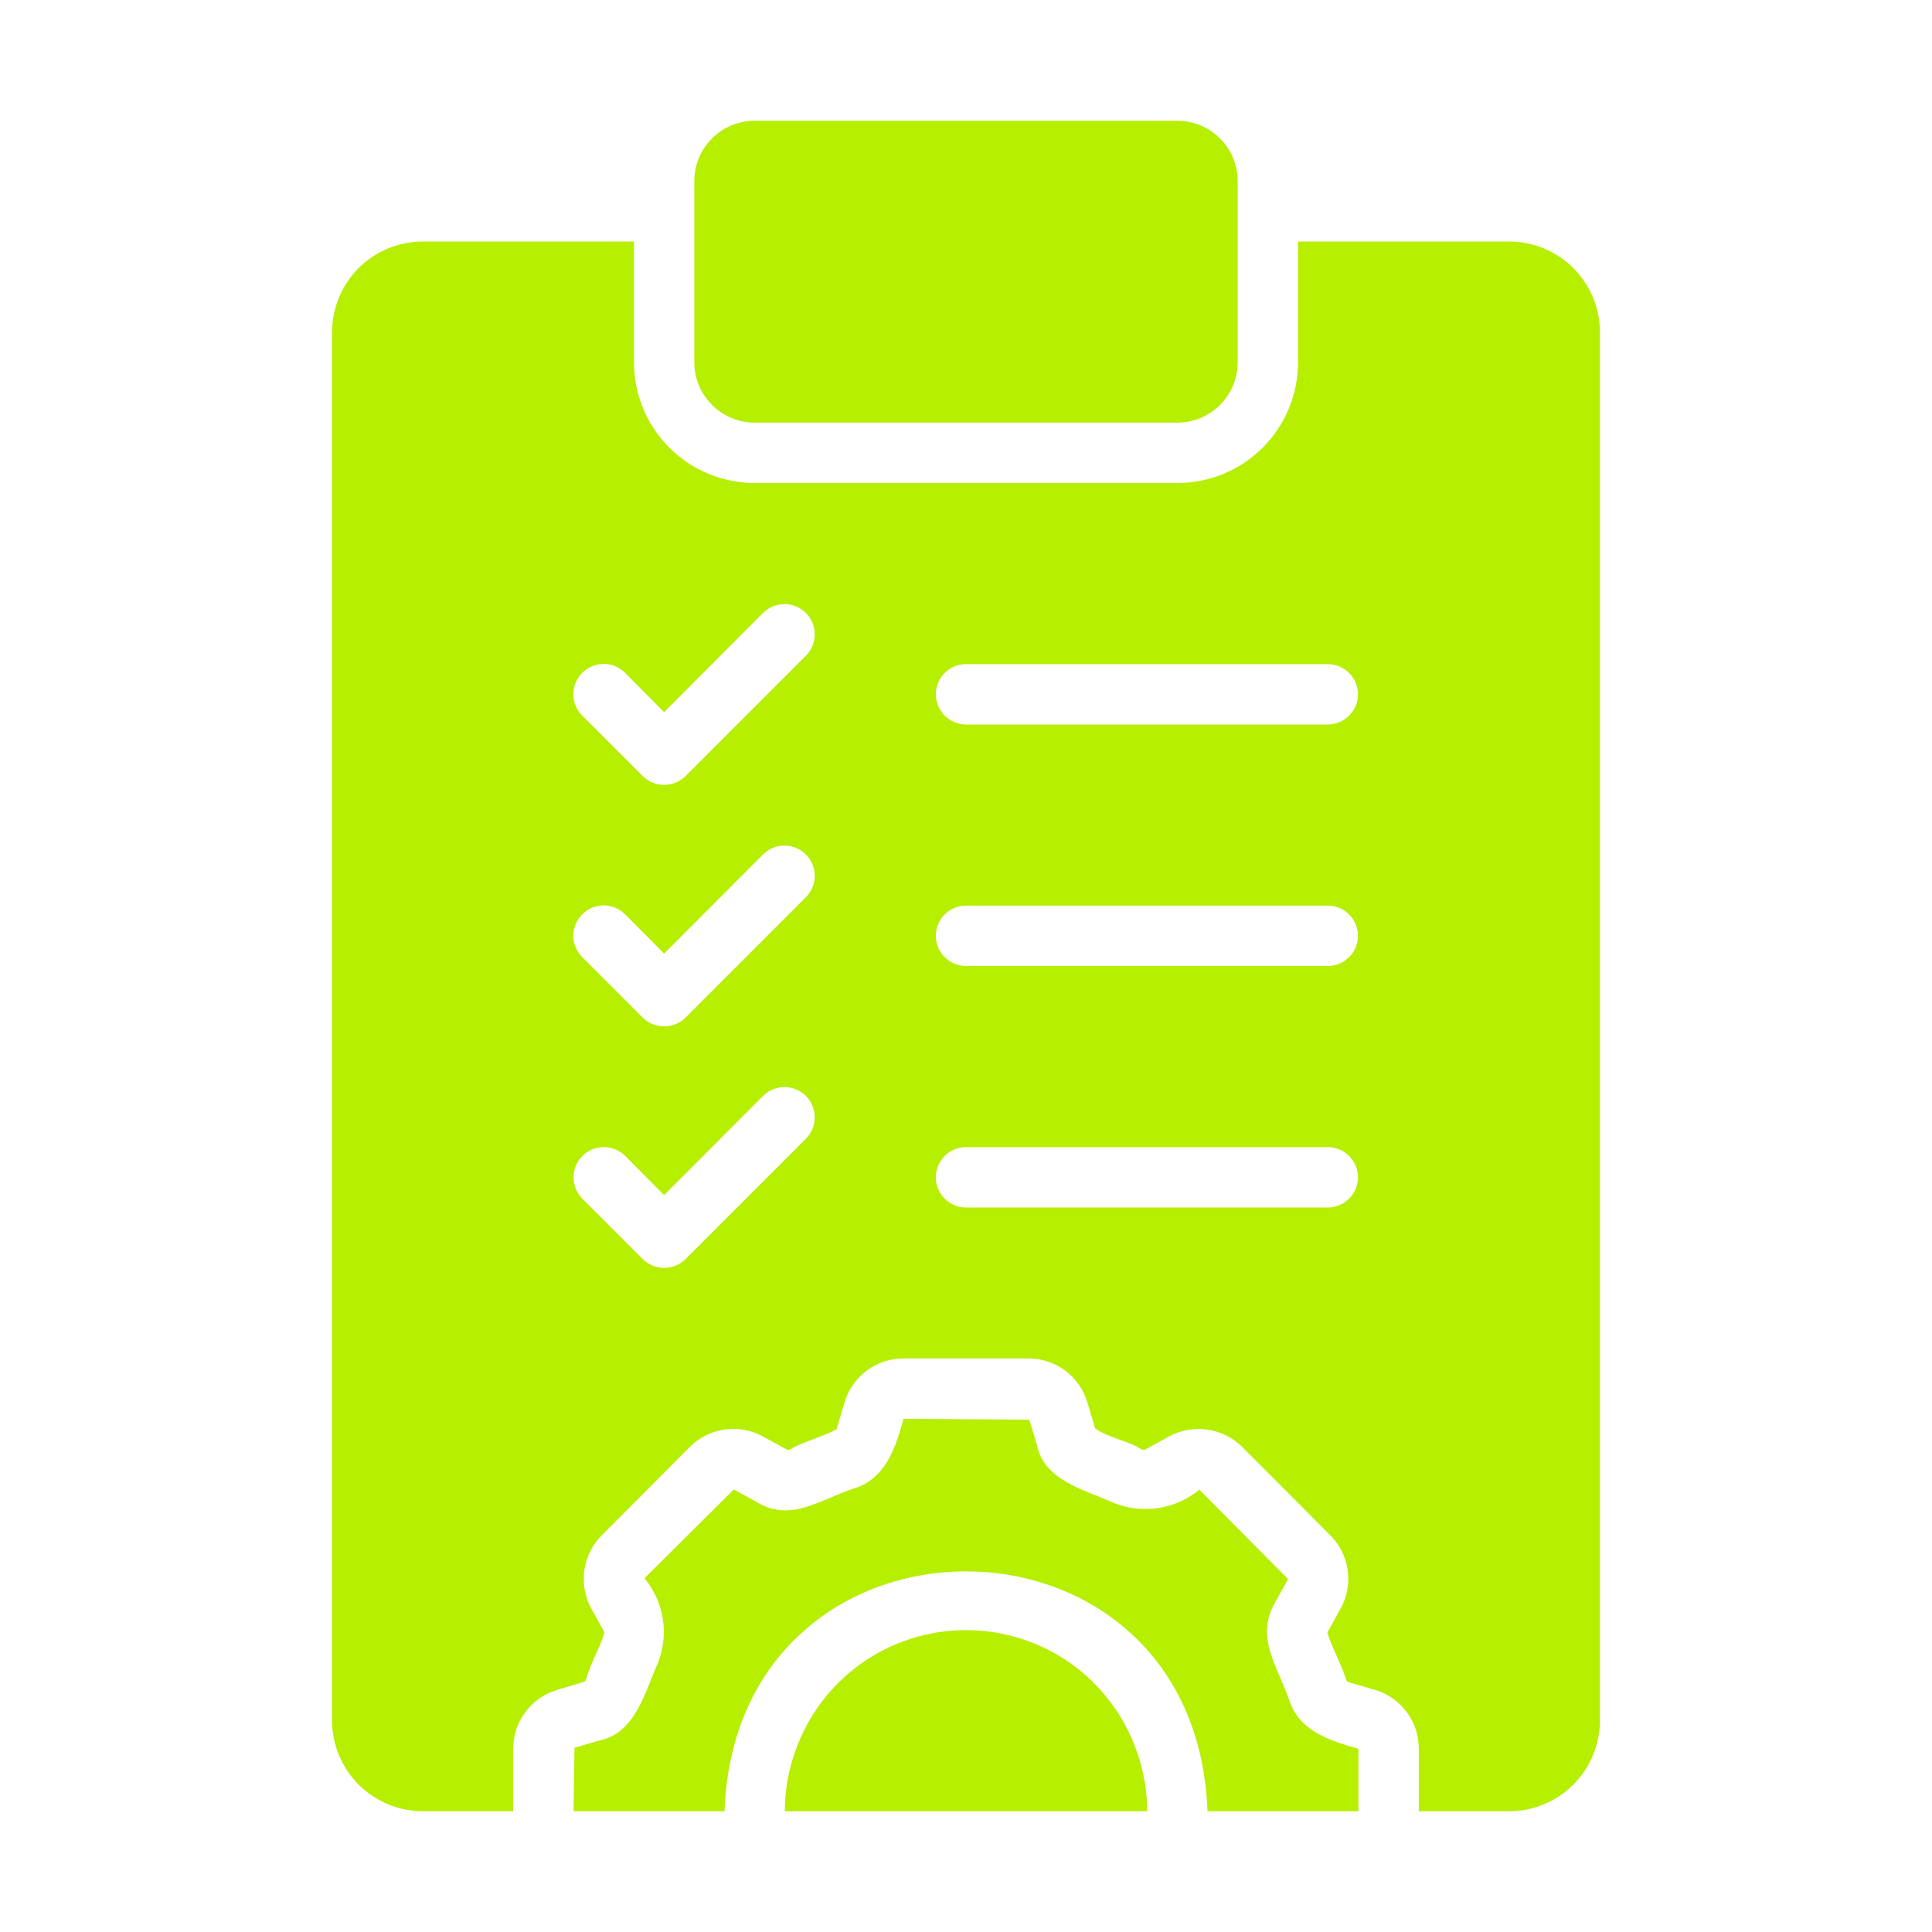 <svg width="24" height="24" viewBox="0 0 24 24" fill="none" xmlns="http://www.w3.org/2000/svg">
<path d="M14.625 1.5H9.375C8.961 1.5 8.625 1.836 8.625 2.25V4.5C8.625 4.914 8.961 5.25 9.375 5.25H14.625C15.039 5.25 15.375 4.914 15.375 4.5V2.25C15.375 1.836 15.039 1.5 14.625 1.5Z" fill="#B6EF00"/>
<path d="M12 20.25C11.535 20.25 11.081 20.394 10.702 20.662C10.322 20.931 10.035 21.311 9.881 21.75C9.794 21.99 9.749 22.244 9.75 22.5H14.25C14.251 22.244 14.206 21.99 14.119 21.75C13.965 21.311 13.678 20.931 13.299 20.662C12.919 20.394 12.465 20.25 12 20.25Z" fill="#B6EF00"/>
<path d="M16.009 21.101C15.861 20.69 15.601 20.342 15.829 19.924L16.001 19.616L14.899 18.506C14.752 18.626 14.577 18.704 14.39 18.733C14.204 18.762 14.013 18.741 13.838 18.671C13.493 18.511 12.972 18.401 12.881 17.951L12.787 17.636L11.224 17.625C11.127 17.979 11.001 18.379 10.594 18.495C10.19 18.631 9.823 18.908 9.416 18.668L9.116 18.503L8.006 19.605C8.126 19.75 8.204 19.925 8.234 20.111C8.263 20.297 8.241 20.488 8.171 20.663C8.015 21.007 7.896 21.529 7.451 21.619L7.136 21.712V21.75L7.125 22.5H9C9.149 18.525 14.853 18.529 15 22.5L16.875 22.5V21.724C16.523 21.625 16.128 21.504 16.009 21.101Z" fill="#B6EF00"/>
<path d="M18.75 3H16.125V4.5C16.125 4.697 16.086 4.892 16.011 5.074C15.936 5.256 15.825 5.421 15.686 5.561C15.546 5.7 15.381 5.811 15.199 5.886C15.017 5.961 14.822 6 14.625 6H9.375C9.178 6 8.983 5.961 8.801 5.886C8.619 5.811 8.454 5.7 8.314 5.561C8.175 5.421 8.064 5.256 7.989 5.074C7.914 4.892 7.875 4.697 7.875 4.5V3H5.25C4.952 3.001 4.666 3.12 4.455 3.33C4.245 3.541 4.126 3.827 4.125 4.125V21.375C4.126 21.673 4.245 21.959 4.455 22.169C4.666 22.38 4.952 22.499 5.25 22.5H6.375V21.724C6.375 21.559 6.428 21.398 6.527 21.267C6.625 21.135 6.764 21.038 6.923 20.992L7.245 20.895C7.255 20.894 7.263 20.889 7.27 20.883C7.277 20.876 7.281 20.867 7.282 20.858C7.342 20.638 7.46 20.467 7.508 20.276L7.346 19.984C7.266 19.838 7.236 19.669 7.259 19.504C7.283 19.339 7.36 19.186 7.478 19.069L8.569 17.974C8.686 17.857 8.837 17.782 9.001 17.758C9.164 17.734 9.331 17.764 9.476 17.843L9.776 18.008C9.783 18.01 9.79 18.011 9.797 18.01C9.804 18.01 9.811 18.008 9.818 18.004C9.98 17.907 10.208 17.854 10.391 17.756L10.492 17.419C10.539 17.261 10.636 17.123 10.768 17.025C10.899 16.927 11.059 16.875 11.224 16.875H12.776C12.941 16.875 13.101 16.928 13.233 17.026C13.365 17.125 13.461 17.264 13.508 17.422L13.605 17.745C13.774 17.863 14.023 17.9 14.179 18.004C14.193 18.011 14.209 18.012 14.224 18.008L14.524 17.843C14.669 17.765 14.836 17.735 14.999 17.759C15.162 17.783 15.314 17.858 15.431 17.974L16.526 19.073C16.642 19.189 16.718 19.34 16.741 19.503C16.765 19.665 16.736 19.831 16.657 19.976L16.489 20.28C16.539 20.453 16.638 20.615 16.718 20.85C16.725 20.876 16.736 20.891 16.747 20.895L17.081 20.992C17.239 21.039 17.377 21.136 17.475 21.268C17.573 21.399 17.625 21.559 17.625 21.724V22.5H18.75C19.048 22.499 19.334 22.38 19.544 22.169C19.755 21.959 19.874 21.673 19.875 21.375V4.125C19.874 3.827 19.755 3.541 19.544 3.33C19.334 3.12 19.048 3.001 18.75 3ZM10.016 14.141L8.516 15.641C8.445 15.711 8.349 15.75 8.25 15.75C8.151 15.75 8.055 15.711 7.984 15.641L7.234 14.891C7.164 14.82 7.124 14.725 7.125 14.625C7.125 14.526 7.164 14.43 7.235 14.36C7.305 14.289 7.401 14.25 7.5 14.25C7.6 14.249 7.696 14.289 7.766 14.359L8.25 14.846L9.484 13.609C9.555 13.541 9.65 13.503 9.748 13.504C9.847 13.505 9.941 13.545 10.011 13.614C10.08 13.684 10.12 13.778 10.121 13.877C10.122 13.975 10.084 14.07 10.016 14.141ZM10.016 11.141L8.516 12.641C8.445 12.711 8.349 12.75 8.25 12.75C8.151 12.75 8.055 12.711 7.984 12.641L7.234 11.891C7.199 11.856 7.171 11.815 7.151 11.769C7.132 11.723 7.122 11.674 7.122 11.625C7.122 11.575 7.132 11.526 7.151 11.48C7.17 11.434 7.198 11.393 7.233 11.358C7.268 11.323 7.309 11.295 7.355 11.276C7.401 11.257 7.45 11.247 7.5 11.247C7.549 11.248 7.598 11.257 7.644 11.277C7.69 11.296 7.731 11.324 7.766 11.359L8.25 11.846L9.484 10.609C9.555 10.541 9.65 10.503 9.748 10.504C9.847 10.505 9.941 10.545 10.011 10.614C10.08 10.684 10.12 10.778 10.121 10.877C10.122 10.975 10.084 11.07 10.016 11.141ZM10.016 8.141L8.516 9.641C8.445 9.711 8.349 9.75 8.25 9.75C8.151 9.75 8.055 9.711 7.984 9.641L7.234 8.891C7.199 8.856 7.171 8.815 7.151 8.769C7.132 8.723 7.122 8.674 7.122 8.625C7.122 8.575 7.132 8.526 7.151 8.48C7.17 8.434 7.198 8.393 7.233 8.358C7.268 8.323 7.309 8.295 7.355 8.276C7.401 8.257 7.45 8.247 7.5 8.247C7.549 8.247 7.598 8.257 7.644 8.276C7.69 8.296 7.731 8.324 7.766 8.359L8.25 8.846L9.484 7.609C9.555 7.541 9.65 7.503 9.748 7.504C9.847 7.505 9.941 7.545 10.011 7.614C10.08 7.684 10.12 7.778 10.121 7.877C10.122 7.975 10.084 8.07 10.016 8.141ZM16.5 15H12C11.9 15 11.805 14.96 11.735 14.89C11.665 14.82 11.625 14.725 11.625 14.625C11.625 14.525 11.665 14.43 11.735 14.36C11.805 14.29 11.9 14.25 12 14.25H16.5C16.598 14.252 16.692 14.292 16.761 14.362C16.831 14.432 16.869 14.527 16.869 14.625C16.869 14.723 16.831 14.818 16.761 14.888C16.692 14.958 16.598 14.998 16.5 15ZM16.5 12H12C11.9 12 11.805 11.96 11.735 11.89C11.665 11.82 11.625 11.725 11.625 11.625C11.625 11.525 11.665 11.43 11.735 11.36C11.805 11.29 11.9 11.25 12 11.25H16.5C16.598 11.252 16.692 11.292 16.761 11.362C16.831 11.432 16.869 11.527 16.869 11.625C16.869 11.723 16.831 11.818 16.761 11.888C16.692 11.958 16.598 11.998 16.5 12ZM16.5 9H12C11.9 9 11.805 8.96 11.735 8.89C11.665 8.82 11.625 8.724 11.625 8.625C11.625 8.526 11.665 8.43 11.735 8.36C11.805 8.29 11.9 8.25 12 8.25H16.5C16.598 8.252 16.692 8.292 16.761 8.362C16.831 8.432 16.869 8.527 16.869 8.625C16.869 8.723 16.831 8.818 16.761 8.888C16.692 8.958 16.598 8.998 16.5 9Z" fill="#B6EF00"/>
</svg>
